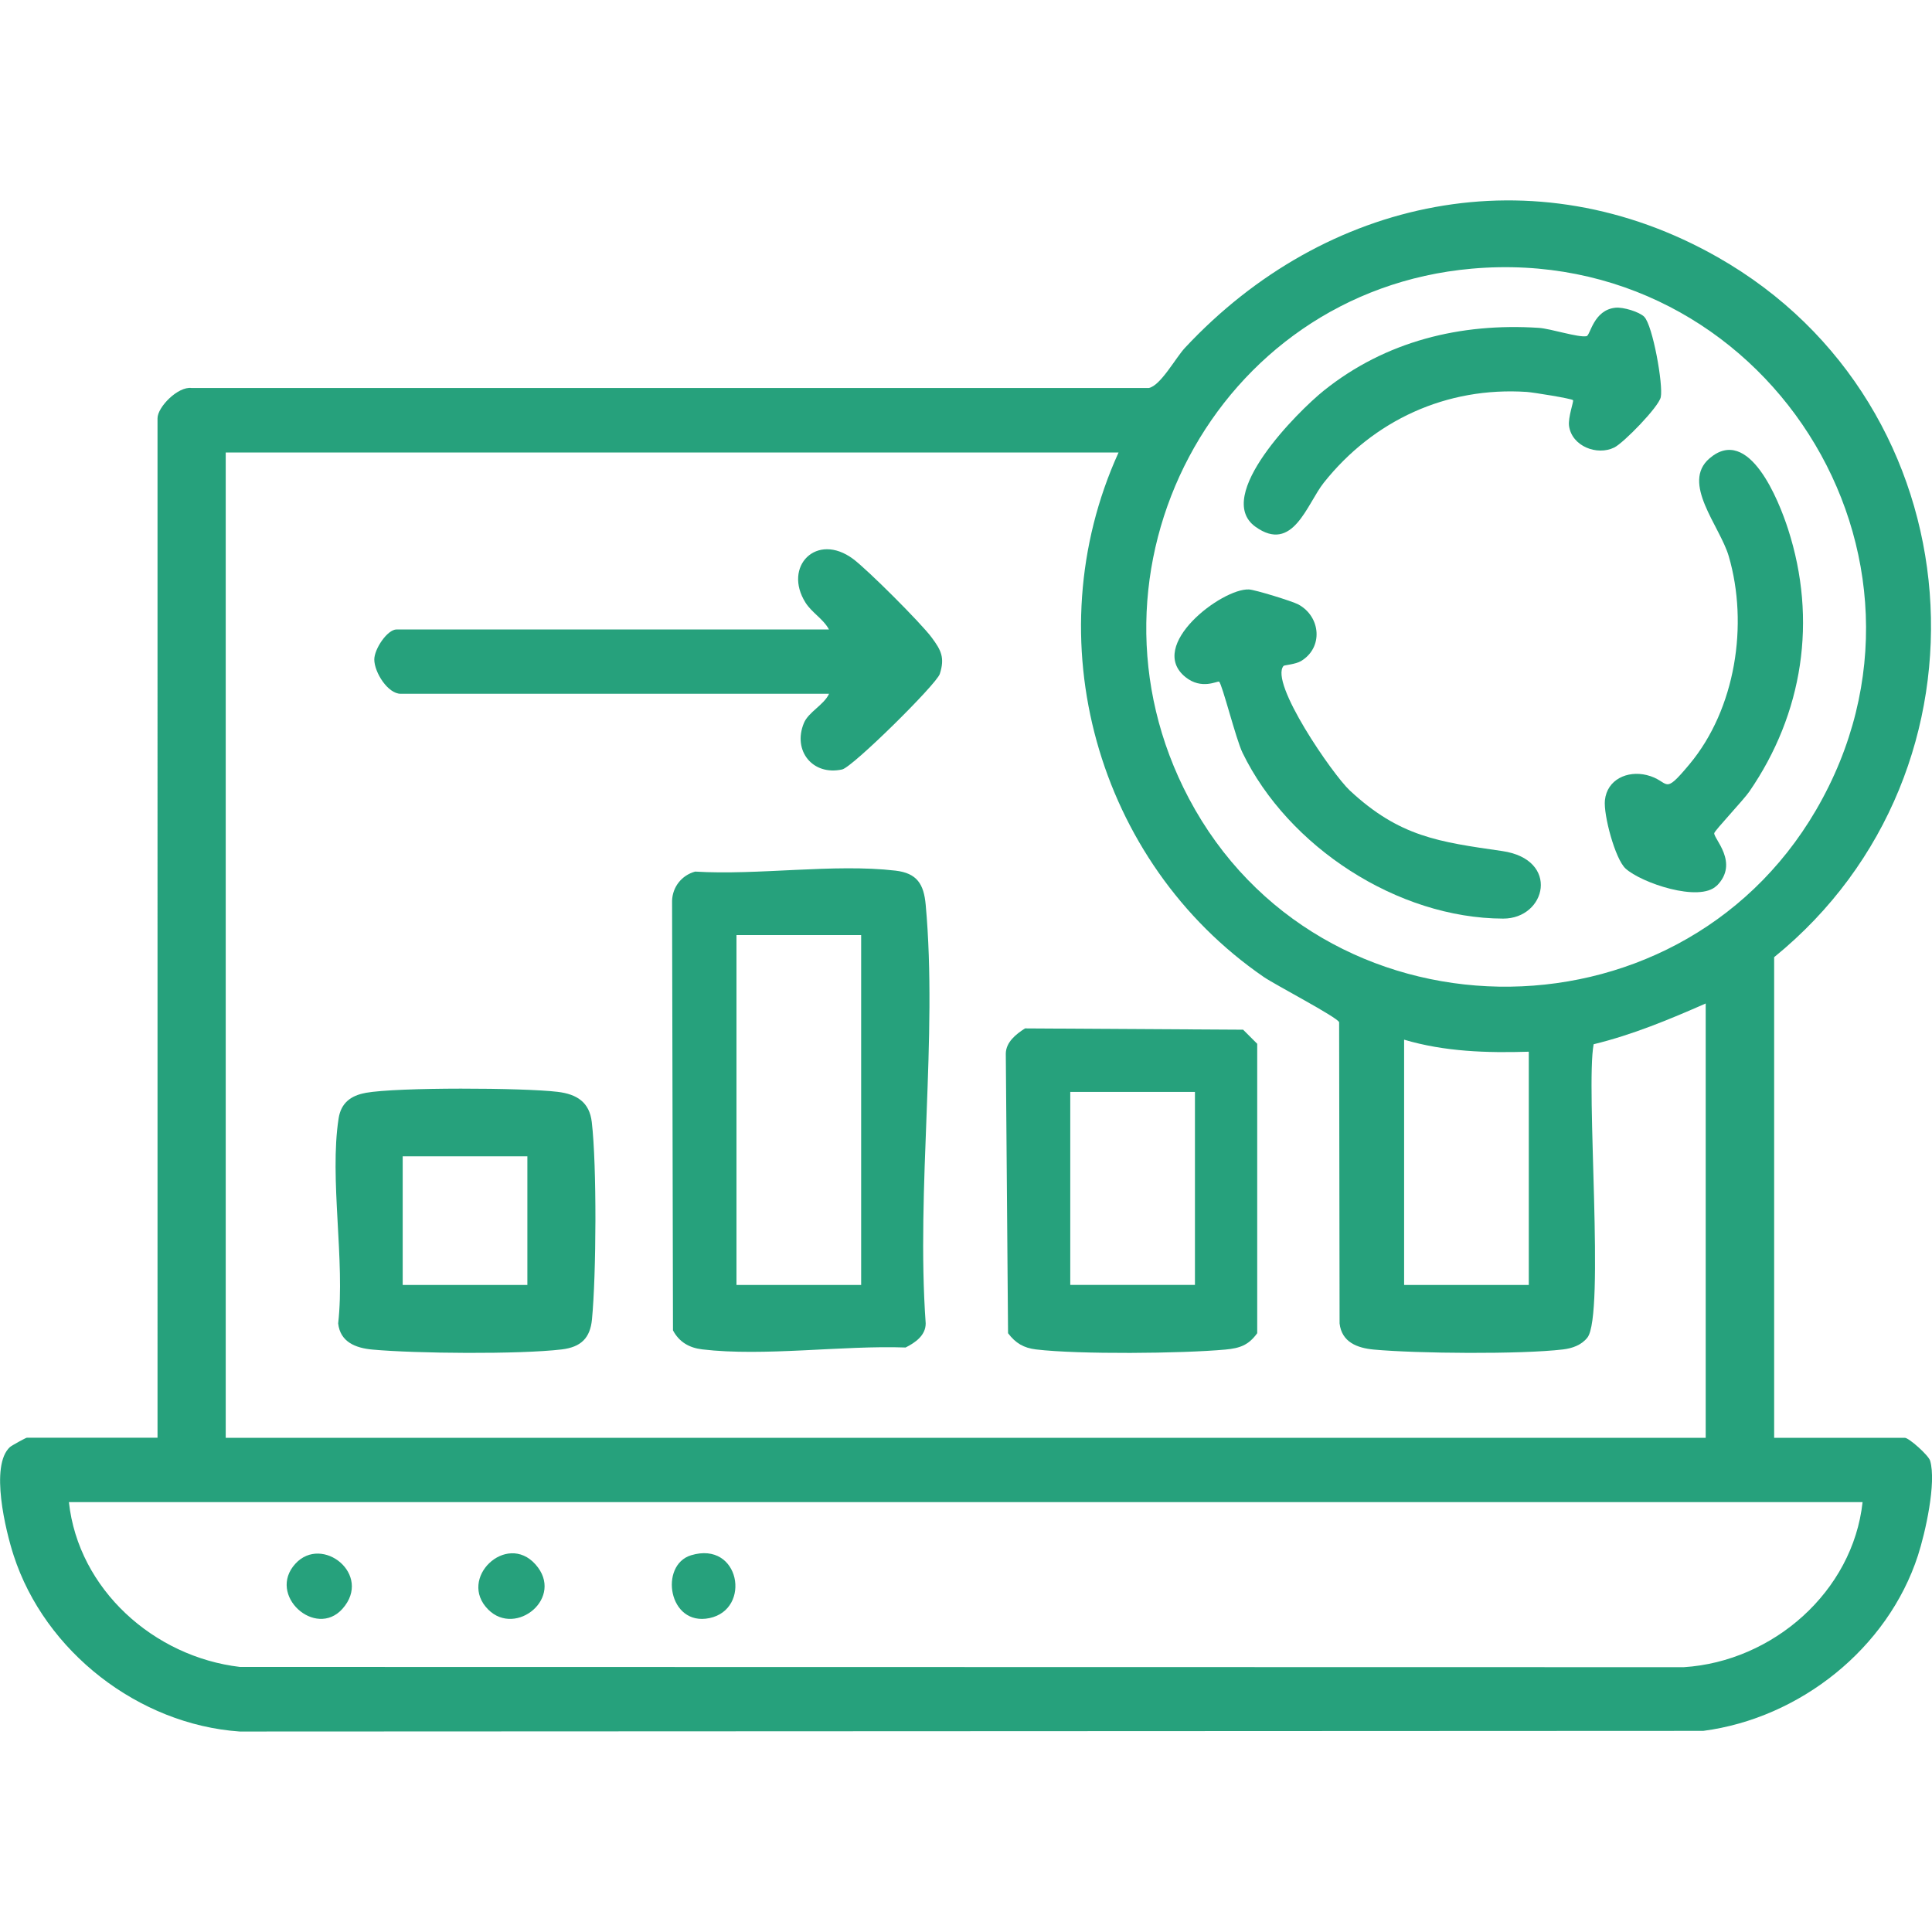 <?xml version="1.0" encoding="UTF-8"?>
<svg id="Layer_1" xmlns="http://www.w3.org/2000/svg" version="1.1" viewBox="0 0 300 300">
  <!-- Generator: Adobe Illustrator 29.8.3, SVG Export Plug-In . SVG Version: 2.1.1 Build 3)  -->
  <defs>
    <style>
      .st0 {
        fill: #26a17c;
      }
    </style>
  </defs>
  <path class="st0" d="M275.48,223.26h20.3c.63,0,3.68,2.71,3.93,3.56,1,3.42-.75,11.18-1.89,14.71-4.69,14.44-18.33,25.27-33.34,27.24l-227.26.1c-15.71-1.1-30.25-12.4-35.1-27.34-1.24-3.81-3.72-13.95-.58-16.83.24-.22,2.47-1.45,2.62-1.45h20.3V64.95c0-1.75,3.19-4.99,5.29-4.7h148.63c1.84-.36,4.15-4.66,5.62-6.24,21.8-23.37,54.29-30.26,82.76-14.05,40.3,22.93,44.48,79.64,8.73,108.67v74.63ZM228.52,41.72c-39.8,3.53-62.58,46.96-43.91,82.26,20.24,38.26,75.65,39.07,97.38,1.81,23.02-39.48-8.16-88.08-53.47-84.07ZM173.69,70.26H35.05v153h229.81v-67.44c-5.66,2.49-11.36,4.86-17.4,6.33-1.27,6.74,1.77,42.06-.97,45.55-.92,1.17-2.36,1.67-3.78,1.84-6.6.78-22.63.64-29.39.02-2.57-.24-4.98-1.15-5.31-4.06l-.07-46.77c-.26-.77-9.99-5.84-11.71-7.03-25.97-17.87-35.67-52.56-22.54-81.44ZM237.39,163.31c-6.52.2-13.07,0-19.36-1.87v38.09h19.36v-36.22ZM289.22,233.25H10.7c1.47,13.55,13.2,24.02,26.55,25.59l224.21.04c13.85-.88,26.25-11.74,27.76-25.63Z"/>
  <path class="st0" d="M107.94,135.34c9.78.6,21.57-1.26,31.1-.15,3.37.39,4.41,2.11,4.7,5.29,1.88,20.63-1.49,44.07,0,65.01.01,1.87-1.61,2.99-3.12,3.75-9.85-.35-21.99,1.43-31.58.29-2.01-.24-3.57-1.13-4.54-2.95l-.14-66.7c.06-2.16,1.5-3.97,3.58-4.54ZM133.72,145.2h-19.36v54.33h19.36v-54.33Z"/>
  <path class="st0" d="M159.14,159.69l33.89.2,2.19,2.19v44.94c-1.37,1.88-2.71,2.33-4.95,2.54-6.78.62-22.78.77-29.39-.02-1.92-.23-3.18-.97-4.35-2.52l-.35-43.42c.03-1.79,1.59-3.02,2.97-3.9ZM185.55,169.55h-19.36v29.97h19.36v-29.97Z"/>
  <path class="st0" d="M56.75,169.7c5.01-.9,24.51-.8,29.84-.16,2.99.36,4.94,1.61,5.3,4.69.8,6.79.7,23.73.03,30.65-.28,2.88-1.69,4.3-4.71,4.66-6.63.78-22.61.64-29.39.02-2.6-.24-4.99-1.17-5.31-4.06,1.1-9.76-1.39-22.45.07-31.84.37-2.39,1.9-3.54,4.17-3.95ZM81.89,179.55h-19.36v19.98h19.36v-19.98Z"/>
  <path class="st0" d="M128.73,107.73H62.22c-2,0-4.08-3.31-4.1-5.31-.01-1.63,2.02-4.68,3.47-4.68h67.13c-.89-1.65-2.64-2.58-3.64-4.16-3.54-5.61,1.71-11.01,7.4-6.78,2.25,1.68,10.5,9.92,12.18,12.18,1.46,1.96,2.09,3.14,1.27,5.67-.52,1.61-13.54,14.47-15.16,14.83-4.56,1.01-7.73-2.89-5.94-7.21.7-1.7,3.12-2.82,3.9-4.53Z"/>
  <path class="st0" d="M255.32,49.2c1.31,1.31,2.97,10.56,2.56,12.48-.33,1.52-5.76,7.09-7.22,7.81-2.67,1.31-6.58-.19-7.02-3.35-.18-1.31.76-3.85.62-4-.25-.26-6.19-1.21-7.16-1.28-12.47-.83-23.82,4.39-31.54,14.09-2.63,3.31-4.79,11.03-10.62,6.84-6.58-4.74,6.6-17.92,10.65-21.16,9.58-7.66,21.2-10.51,33.35-9.72,1.85.12,6.14,1.54,7.42,1.29.59-.12,1.07-4.1,4.52-4.42,1.18-.11,3.66.63,4.45,1.42Z"/>
  <path class="st0" d="M199.32,103.39c-2.27,2.57,7.65,16.91,10.26,19.34,7.74,7.22,13.85,8,23.68,9.42,9.04,1.31,6.85,10.51.14,10.49-16.38-.05-33.37-11.14-40.46-25.75-1.02-2.09-3.17-10.71-3.64-11.04-.23-.16-2.7,1.32-5.22-.71-6.07-4.89,5.68-13.82,9.86-13.61.97.05,6.72,1.82,7.67,2.33,3.48,1.89,3.9,6.7.41,8.79-.86.51-2.6.63-2.69.74Z"/>
  <path class="st0" d="M266.56,137.53c-2.66,2.65-11.74-.45-14.15-2.67-1.62-1.49-3.44-8.35-3.2-10.6.34-3.22,3.48-4.64,6.48-3.91,3.71.9,2.38,3.45,6.67-1.7,7.14-8.57,9.17-21.68,6.08-32.28-1.38-4.71-7.45-11.38-2.98-15.2,6.11-5.23,10.77,6.59,12.19,10.99,4.57,14.12,2.32,28.65-6.02,40.76-.9,1.31-5.37,6.03-5.44,6.45-.14.82,3.94,4.62.39,8.17Z"/>
  <path class="st0" d="M107.31,241.5c7.59-2.3,9.43,8.39,2.85,9.76-6.39,1.32-7.83-8.25-2.85-9.76Z"/>
  <path class="st0" d="M75.82,249.94c-4.83-4.82,2.81-12.1,7.33-7.02,4.57,5.13-3.02,11.32-7.33,7.02Z"/>
  <path class="st0" d="M45.87,242.81c4.16-4.54,12.02,1.7,7.31,7-4.17,4.68-11.77-2.13-7.31-7Z"/>
</svg>